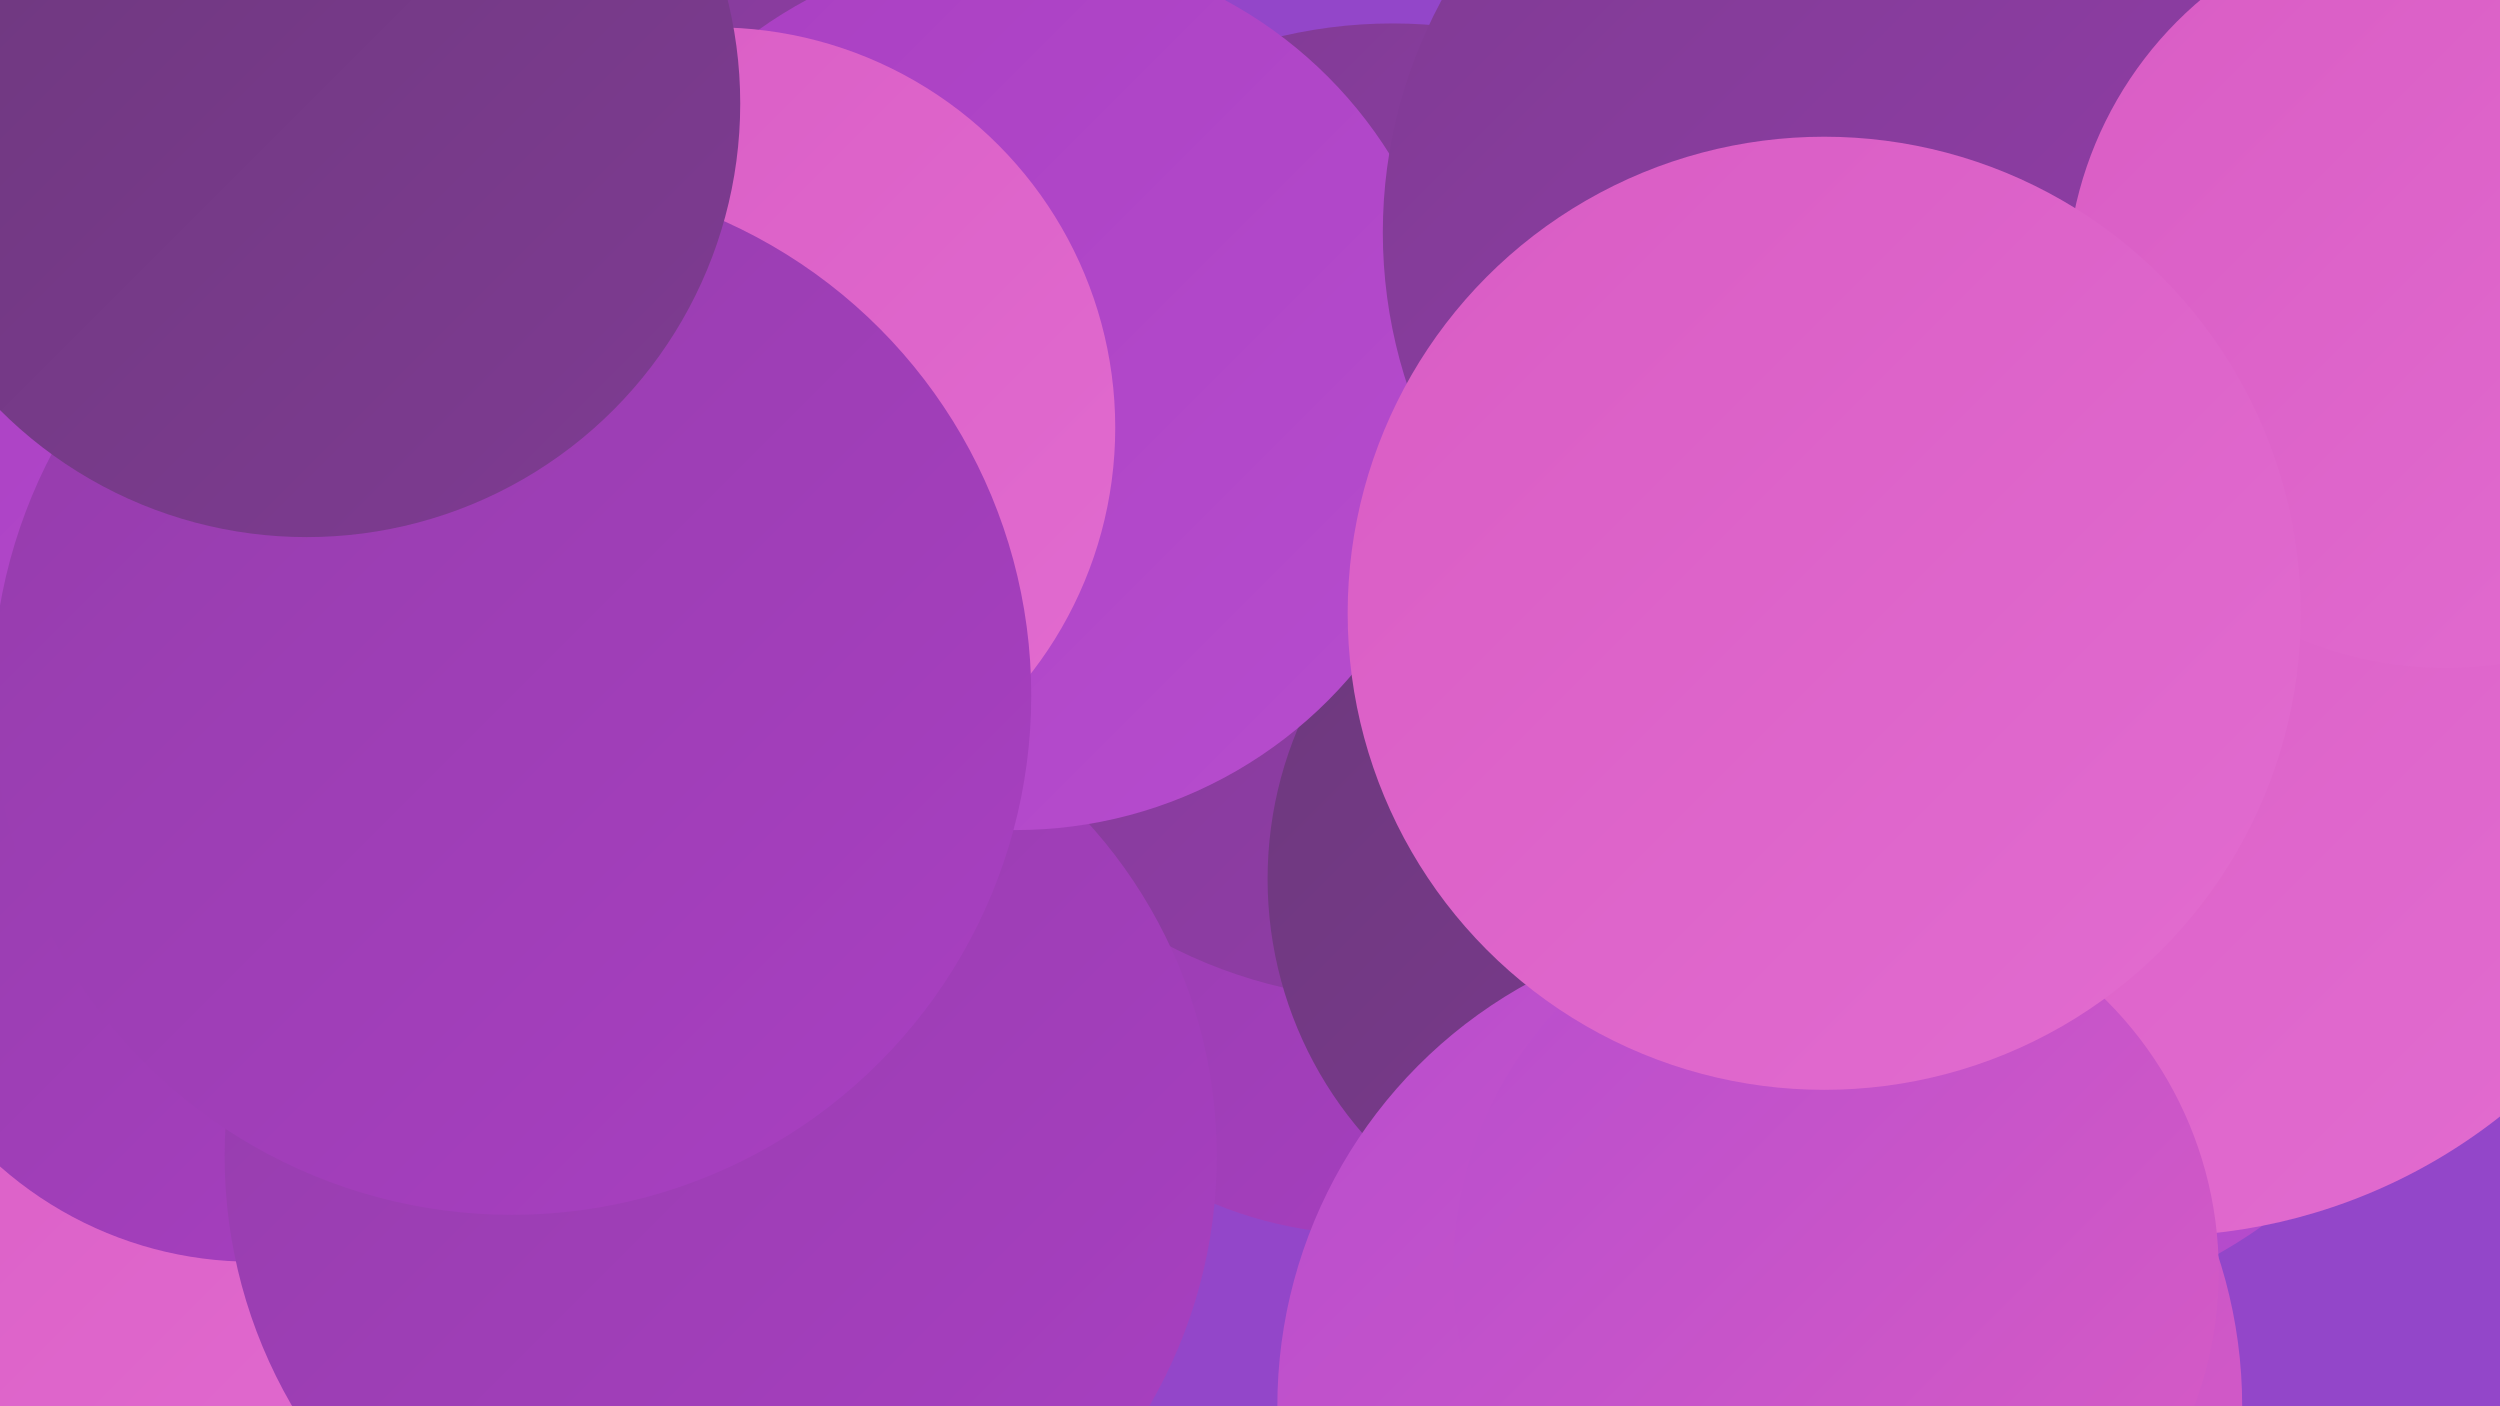 <?xml version="1.0" encoding="UTF-8"?><svg width="1280" height="720" xmlns="http://www.w3.org/2000/svg"><defs><linearGradient id="grad0" x1="0%" y1="0%" x2="100%" y2="100%"><stop offset="0%" style="stop-color:#6c387c;stop-opacity:1" /><stop offset="100%" style="stop-color:#7f3b93;stop-opacity:1" /></linearGradient><linearGradient id="grad1" x1="0%" y1="0%" x2="100%" y2="100%"><stop offset="0%" style="stop-color:#7f3b93;stop-opacity:1" /><stop offset="100%" style="stop-color:#943dab;stop-opacity:1" /></linearGradient><linearGradient id="grad2" x1="0%" y1="0%" x2="100%" y2="100%"><stop offset="0%" style="stop-color:#943dab;stop-opacity:1" /><stop offset="100%" style="stop-color:#a93fc2;stop-opacity:1" /></linearGradient><linearGradient id="grad3" x1="0%" y1="0%" x2="100%" y2="100%"><stop offset="0%" style="stop-color:#a93fc2;stop-opacity:1" /><stop offset="100%" style="stop-color:#b74dce;stop-opacity:1" /></linearGradient><linearGradient id="grad4" x1="0%" y1="0%" x2="100%" y2="100%"><stop offset="0%" style="stop-color:#b74dce;stop-opacity:1" /><stop offset="100%" style="stop-color:#d95cc4;stop-opacity:1" /></linearGradient><linearGradient id="grad5" x1="0%" y1="0%" x2="100%" y2="100%"><stop offset="0%" style="stop-color:#d95cc4;stop-opacity:1" /><stop offset="100%" style="stop-color:#e26cd0;stop-opacity:1" /></linearGradient><linearGradient id="grad6" x1="0%" y1="0%" x2="100%" y2="100%"><stop offset="0%" style="stop-color:#e26cd0;stop-opacity:1" /><stop offset="100%" style="stop-color:#6c387c;stop-opacity:1" /></linearGradient></defs><rect width="1280" height="720" fill="#9346c9" /><circle cx="1010" cy="419" r="256" fill="url(#grad3)" /><circle cx="137" cy="548" r="222" fill="url(#grad5)" /><circle cx="129" cy="451" r="195" fill="url(#grad2)" /><circle cx="701" cy="424" r="208" fill="url(#grad2)" /><circle cx="713" cy="262" r="250" fill="url(#grad1)" /><circle cx="367" cy="85" r="265" fill="url(#grad6)" /><circle cx="848" cy="450" r="199" fill="url(#grad0)" /><circle cx="369" cy="592" r="254" fill="url(#grad2)" /><circle cx="285" cy="156" r="278" fill="url(#grad1)" /><circle cx="186" cy="190" r="236" fill="url(#grad3)" /><circle cx="1103" cy="347" r="286" fill="url(#grad5)" /><circle cx="520" cy="199" r="226" fill="url(#grad3)" /><circle cx="901" cy="720" r="247" fill="url(#grad4)" /><circle cx="958" cy="119" r="250" fill="url(#grad1)" /><circle cx="1252" cy="148" r="194" fill="url(#grad5)" /><circle cx="940" cy="651" r="196" fill="url(#grad4)" /><circle cx="934" cy="314" r="244" fill="url(#grad5)" /><circle cx="366" cy="219" r="205" fill="url(#grad5)" /><circle cx="262" cy="356" r="266" fill="url(#grad2)" /><circle cx="157" cy="53" r="222" fill="url(#grad0)" /></svg>